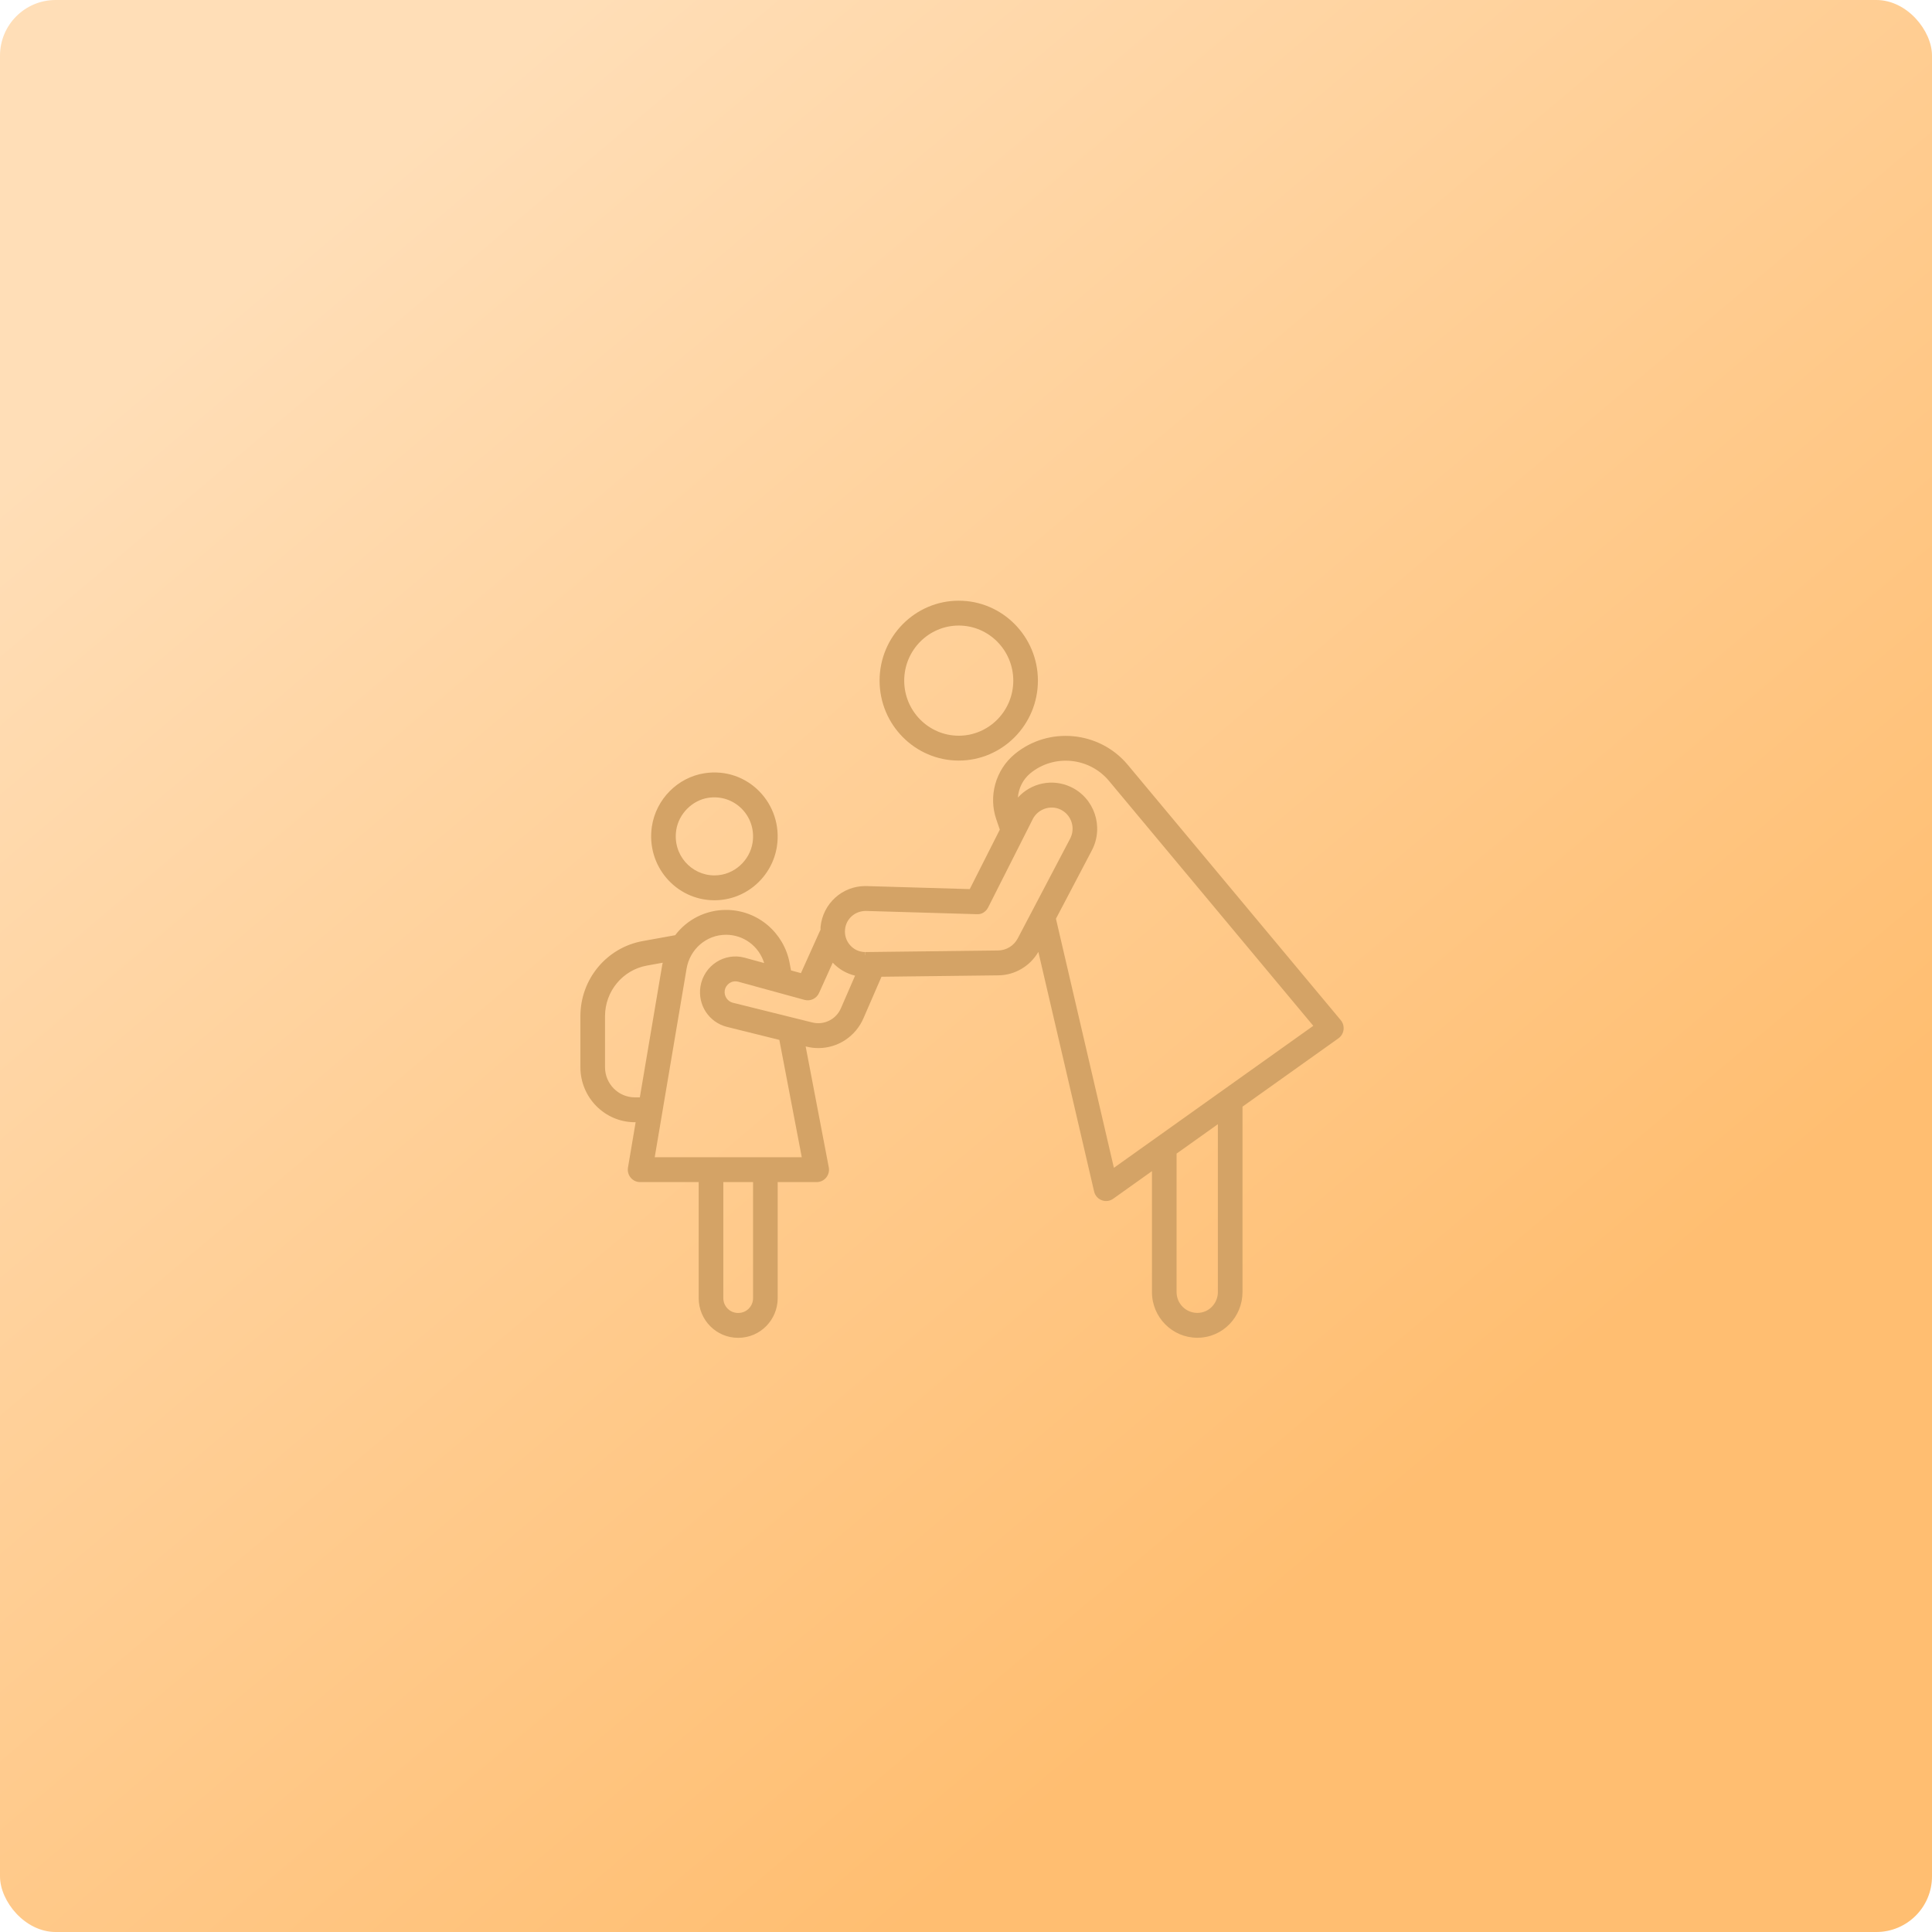 <?xml version="1.0" encoding="UTF-8"?>
<svg width="243px" height="243px" viewBox="0 0 243 243" version="1.1" xmlns="http://www.w3.org/2000/svg" xmlns:xlink="http://www.w3.org/1999/xlink">
    <!-- Generator: Sketch 58 (84663) - https://sketch.com -->
    <title>Group 60</title>
    <desc>Created with Sketch.</desc>
    <defs>
        <linearGradient x1="15.817%" y1="12.259%" x2="71.708%" y2="78.502%" id="linearGradient-1">
            <stop stop-color="#FFDEB7" offset="0%"></stop>
            <stop stop-color="#FFBE71" offset="100%"></stop>
        </linearGradient>
    </defs>
    <g id="Graphics" stroke="none" stroke-width="1" fill="none" fill-rule="evenodd">
        <g id="Group-60">
            <g id="Group-56" fill="url(#linearGradient-1)">
                <rect id="Rectangle" x="0" y="0" width="243" height="243" rx="7"></rect>
            </g>
            <g id="noun_kid-going-school_2736837" transform="translate(73, 75)" fill="#D4A366" fill-rule="nonzero">
                <g id="Group">
                    <path d="M-0,52.815 L-0,59.23 C-0,63.046 3.074,66.15 6.853,66.15 L6.949,66.15 L5.985,71.852 C5.823,72.805 6.549,73.68 7.51,73.68 L14.879,73.68 L14.879,88.274 C14.879,91.026 17.096,93.265 19.822,93.265 L19.872,93.265 C22.598,93.265 24.815,91.026 24.815,88.274 L24.815,73.68 L29.72,73.68 C30.694,73.68 31.424,72.784 31.24,71.82 L28.332,56.616 L28.405,56.634 C28.914,56.763 29.427,56.825 29.93,56.825 C32.357,56.825 34.607,55.39 35.61,53.057 L37.871,47.851 L52.575,47.675 C54.656,47.65 56.551,46.521 57.602,44.725 L64.612,74.856 C64.867,75.95 66.128,76.406 67.011,75.776 L71.889,72.302 L71.889,87.515 C71.889,90.682 74.448,93.258 77.592,93.258 C80.843,93.258 83.277,90.583 83.277,87.515 L83.277,64.191 L95.344,55.597 C95.699,55.345 95.932,54.954 95.988,54.519 C96.042,54.085 95.915,53.647 95.635,53.312 L68.827,21.174 C65.262,16.933 58.895,16.334 54.635,19.838 C52.222,21.825 51.293,25.144 52.321,28.086 L52.752,29.35 L48.972,36.829 L36,36.448 C35.985,36.447 35.847,36.446 35.832,36.446 C32.926,36.446 30.506,38.648 30.206,41.57 C30.193,41.693 30.211,41.814 30.206,41.938 C30.177,41.995 30.145,42.052 30.119,42.11 L27.739,47.397 L26.492,47.055 L26.313,46.101 C25.598,42.338 22.324,39.446 18.319,39.446 C15.77,39.446 13.427,40.639 11.922,42.626 L7.828,43.367 C3.292,44.188 -0,48.161 -0,52.815 Z M21.718,88.274 C21.718,89.302 20.889,90.138 19.872,90.138 L19.822,90.138 C18.804,90.138 17.976,89.302 17.976,88.274 L17.976,73.68 L21.718,73.68 L21.718,88.274 L21.718,88.274 Z M80.18,87.515 C80.18,88.872 79.108,90.131 77.592,90.131 C76.155,90.131 74.986,88.957 74.986,87.515 L74.986,70.097 L80.18,66.397 L80.18,87.515 Z M56.592,22.262 C59.552,19.826 63.981,20.242 66.464,23.194 L92.18,54.024 L67.102,71.885 L59.814,40.555 L64.332,31.953 C65.882,29.003 64.641,25.344 61.645,23.962 C59.379,22.914 56.706,23.46 55.028,25.313 C55.114,24.148 55.656,23.033 56.592,22.262 Z M33.287,41.893 C33.422,40.571 34.517,39.574 35.908,39.574 L35.909,39.574 L49.861,39.984 C50.468,40.035 51.015,39.67 51.286,39.132 L56.9,28.021 C57.528,26.779 59.085,26.216 60.357,26.806 C61.749,27.447 62.309,29.135 61.595,30.488 L56.855,39.511 L56.855,39.511 L55.01,43.025 C54.525,43.952 53.576,44.535 52.538,44.548 L35.865,44.747 L35.858,45.12 C35.85,45.126 35.841,45.129 35.834,45.135 L35.834,44.747 C35.099,44.747 34.424,44.444 33.931,43.892 C33.44,43.341 33.21,42.631 33.287,41.893 Z M28.199,50.764 C28.925,50.958 29.699,50.599 30.013,49.901 L31.737,46.082 C32.503,46.897 33.481,47.461 34.548,47.714 L32.772,51.807 C32.162,53.22 30.641,53.975 29.152,53.599 C28.313,53.391 18.705,51.004 19.172,51.12 C18.494,50.948 18.05,50.267 18.156,49.582 C18.282,48.804 19.04,48.259 19.851,48.475 L28.199,50.764 Z M18.319,42.573 C20.514,42.573 22.446,43.985 23.114,46.129 L20.663,45.457 C18.13,44.762 15.533,46.426 15.098,49.085 C14.738,51.4 16.163,53.578 18.423,54.155 L25.022,55.794 L27.844,70.553 C17.407,70.552 13.996,70.553 9.348,70.553 L13.358,46.819 C13.77,44.41 15.815,42.573 18.319,42.573 Z M10.362,46.086 C10.349,46.157 10.319,46.219 10.306,46.29 L7.477,63.023 L6.853,63.023 C4.781,63.023 3.097,61.321 3.097,59.23 L3.097,52.815 C3.097,49.677 5.316,46.999 8.375,46.445 L10.362,46.086 Z" id="Shape"></path>
                    <path d="M16.857,38.232 C20.884,38.232 24.149,35.222 24.718,31.456 C25.533,26.099 21.033,21.416 15.609,22.256 C12.233,22.778 9.512,25.526 8.994,28.936 C8.244,33.888 12.014,38.231 16.857,38.232 Z M12.054,29.41 C12.364,27.369 14.056,25.66 16.078,25.347 C19.356,24.843 22.167,27.628 21.658,30.982 C21.326,33.163 19.382,35.105 16.857,35.105 C13.974,35.105 11.583,32.534 12.054,29.41 Z" id="Shape"></path>
                    <path d="M57.544,10.608 C57.544,5.064 53.077,0.553 47.589,0.553 C42.098,0.553 37.631,5.064 37.631,10.608 C37.631,16.151 42.098,20.662 47.589,20.662 C53.077,20.662 57.544,16.151 57.544,10.608 Z M40.728,10.608 C40.728,6.788 43.805,3.68 47.589,3.68 C51.37,3.68 54.447,6.788 54.447,10.608 C54.447,14.427 51.37,17.535 47.589,17.535 C43.805,17.535 40.728,14.427 40.728,10.608 Z" id="Shape"></path>
                </g>
            </g>
        </g>
    </g>
</svg>